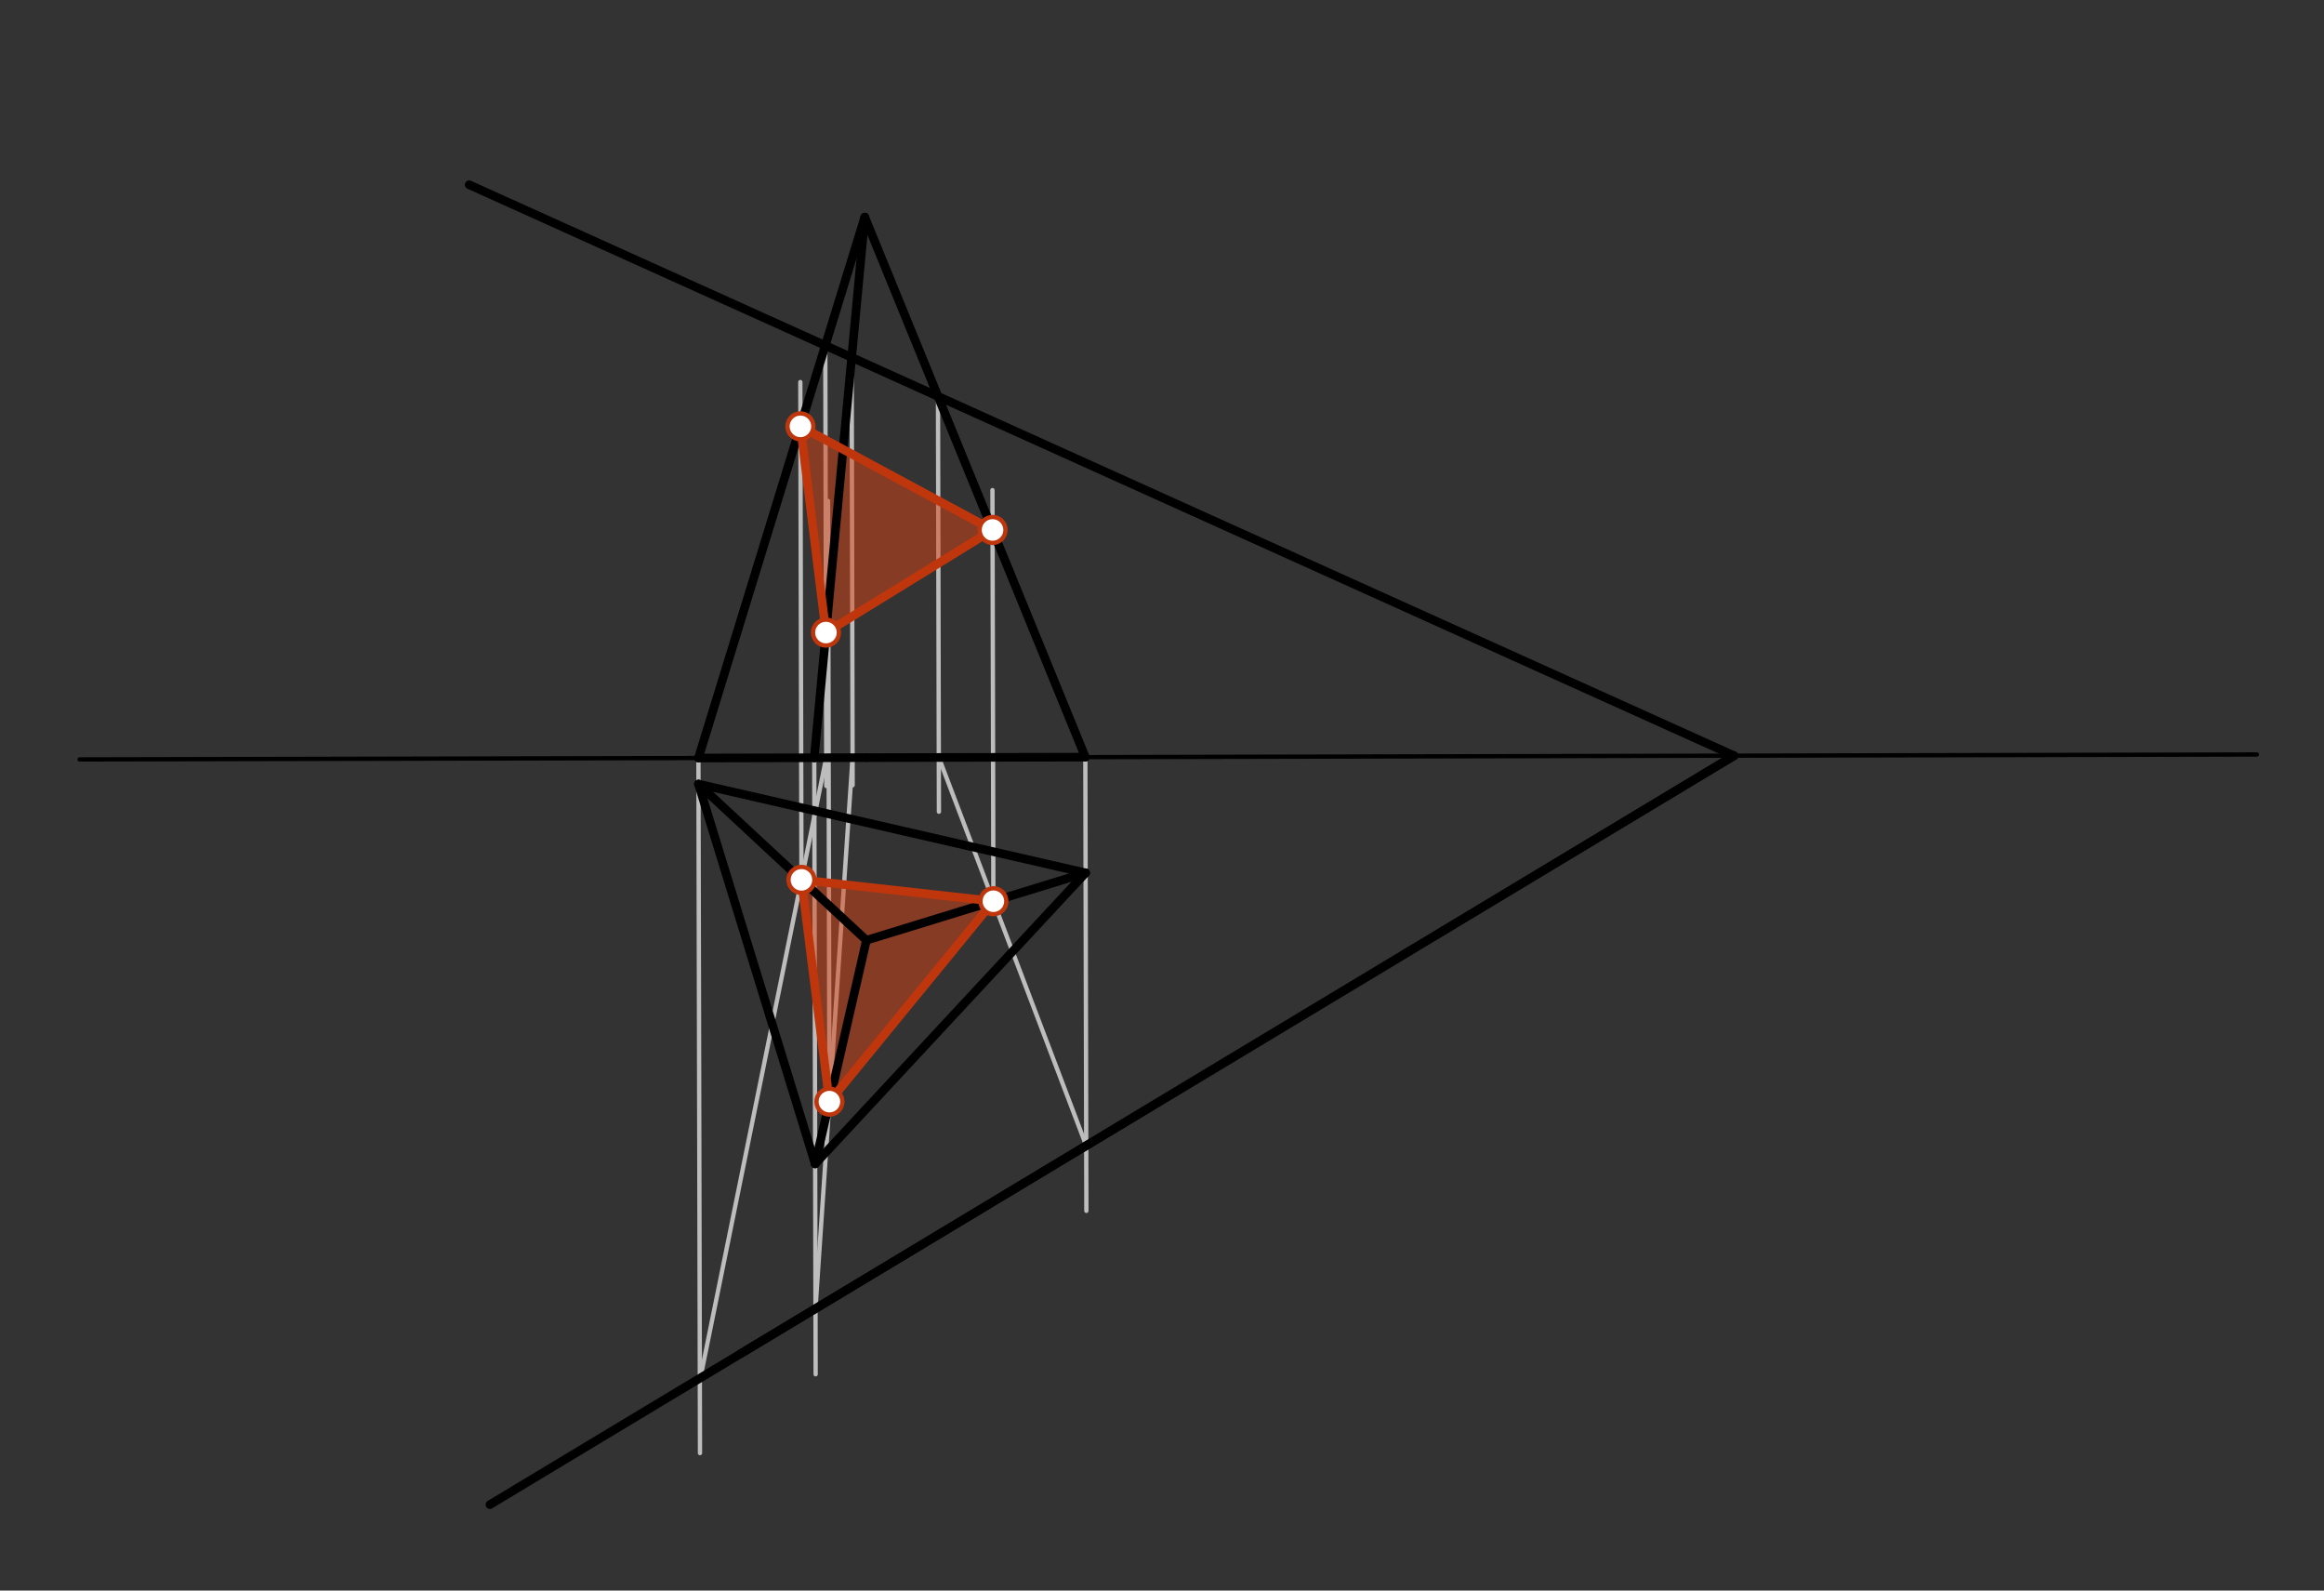 <svg xmlns="http://www.w3.org/2000/svg" class="svg--1it" height="100%" preserveAspectRatio="xMidYMid meet" viewBox="0 0 538.583 368.504" width="100%"><rect x="0" y="0" width="538.583" height="368.504" fill="#333333" stroke="none"/><defs><marker id="marker-arrow" markerHeight="16" markerUnits="userSpaceOnUse" markerWidth="24" orient="auto-start-reverse" refX="24" refY="4" viewBox="0 0 24 8"><path d="M 0 0 L 24 4 L 0 8 z" stroke="inherit"></path></marker></defs><g class="aux-layer--1FB"><g class="element--2qn"><line stroke="#BDBDBD" stroke-dasharray="none" stroke-linecap="round" stroke-width="1" x1="251.525" x2="251.763" y1="175.416" y2="280.534"></line></g><g class="element--2qn"><line stroke="#BDBDBD" stroke-dasharray="none" stroke-linecap="round" stroke-width="1" x1="217.376" x2="217.594" y1="91.832" y2="188.059"></line></g><g class="element--2qn"><line stroke="#BDBDBD" stroke-dasharray="none" stroke-linecap="round" stroke-width="1" x1="217.566" x2="251.729" y1="175.493" y2="265.436"></line></g><g class="element--2qn"><line stroke="#BDBDBD" stroke-dasharray="none" stroke-linecap="round" stroke-width="1" x1="161.858" x2="162.223" y1="175.619" y2="336.651"></line></g><g class="element--2qn"><line stroke="#BDBDBD" stroke-dasharray="none" stroke-linecap="round" stroke-width="1" x1="191.261" x2="191.492" y1="80.046" y2="182.104"></line></g><g class="element--2qn"><line stroke="#BDBDBD" stroke-dasharray="none" stroke-linecap="round" stroke-width="1" x1="191.478" x2="162.299" y1="175.552" y2="319.319"></line></g><g class="element--2qn"><line stroke="#BDBDBD" stroke-dasharray="none" stroke-linecap="round" stroke-width="1" x1="188.7" x2="189.024" y1="175.558" y2="318.396"></line></g><g class="element--2qn"><line stroke="#BDBDBD" stroke-dasharray="none" stroke-linecap="round" stroke-width="1" x1="197.372" x2="197.597" y1="82.804" y2="181.93"></line></g><g class="element--2qn"><line stroke="#BDBDBD" stroke-dasharray="none" stroke-linecap="round" stroke-width="1" x1="197.582" x2="188.989" y1="175.538" y2="303.183"></line></g><g class="element--2qn"><line stroke="#BDBDBD" stroke-dasharray="none" stroke-linecap="round" stroke-width="1" x1="185.735" x2="185.474" y1="203.845" y2="88.515"></line></g><g class="element--2qn"><line stroke="#BDBDBD" stroke-dasharray="none" stroke-linecap="round" stroke-width="1" x1="192.218" x2="191.902" y1="255.228" y2="116.048"></line></g><g class="element--2qn"><line stroke="#BDBDBD" stroke-dasharray="none" stroke-linecap="round" stroke-width="1" x1="230.216" x2="230" y1="208.798" y2="113.546"></line></g></g><g class="main-layer--3Vd"><g class="element--2qn"><g fill="#D84315" opacity="0.5"><path d="M 185.735 203.845 L 230.216 208.798 L 192.218 255.228 L 185.735 203.845 Z" stroke="none"></path></g></g><g class="element--2qn"><g fill="#D84315" opacity="0.5"><path d="M 191.971 146.212 L 185.497 98.781 L 230.021 122.782 L 191.971 146.212 Z" stroke="none"></path></g></g><g class="element--2qn"><line stroke="#000000" stroke-dasharray="none" stroke-linecap="round" stroke-width="1" x1="18.443" x2="523.014" y1="175.944" y2="174.801"></line></g><g class="element--2qn"><line stroke="#000000" stroke-dasharray="none" stroke-linecap="round" stroke-width="2" x1="401.876" x2="108.729" y1="175.093" y2="42.801"></line></g><g class="element--2qn"><line stroke="#000000" stroke-dasharray="none" stroke-linecap="round" stroke-width="2" x1="401.876" x2="171.586" y1="175.093" y2="313.658"></line></g><g class="element--2qn"><line stroke="#000000" stroke-dasharray="none" stroke-linecap="round" stroke-width="2" x1="161.872" x2="251.586" y1="181.658" y2="202.229"></line></g><g class="element--2qn"><line stroke="#000000" stroke-dasharray="none" stroke-linecap="round" stroke-width="2" x1="161.872" x2="188.913" y1="181.658" y2="269.639"></line></g><g class="element--2qn"><line stroke="#000000" stroke-dasharray="none" stroke-linecap="round" stroke-width="2" x1="188.913" x2="251.586" y1="269.639" y2="202.229"></line></g><g class="element--2qn"><line stroke="#000000" stroke-dasharray="none" stroke-linecap="round" stroke-width="2" x1="161.872" x2="200.79" y1="181.658" y2="217.842"></line></g><g class="element--2qn"><line stroke="#000000" stroke-dasharray="none" stroke-linecap="round" stroke-width="2" x1="188.913" x2="200.79" y1="269.639" y2="217.842"></line></g><g class="element--2qn"><line stroke="#000000" stroke-dasharray="none" stroke-linecap="round" stroke-width="2" x1="251.586" x2="200.79" y1="202.229" y2="217.842"></line></g><g class="element--2qn"><line stroke="#000000" stroke-dasharray="none" stroke-linecap="round" stroke-width="2" x1="161.858" x2="200.411" y1="175.619" y2="50.306"></line></g><g class="element--2qn"><line stroke="#000000" stroke-dasharray="none" stroke-linecap="round" stroke-width="2" x1="200.411" x2="188.7" y1="50.306" y2="175.558"></line></g><g class="element--2qn"><line stroke="#000000" stroke-dasharray="none" stroke-linecap="round" stroke-width="2" x1="251.525" x2="200.411" y1="175.416" y2="50.306"></line></g><g class="element--2qn"><line stroke="#000000" stroke-dasharray="none" stroke-linecap="round" stroke-width="2" x1="161.858" x2="188.7" y1="175.619" y2="175.558"></line></g><g class="element--2qn"><line stroke="#000000" stroke-dasharray="none" stroke-linecap="round" stroke-width="2" x1="200.694" x2="188.7" y1="175.531" y2="175.558"></line></g><g class="element--2qn"><line stroke="#000000" stroke-dasharray="none" stroke-linecap="round" stroke-width="2" x1="200.694" x2="251.525" y1="175.531" y2="175.416"></line></g><g class="element--2qn"><line stroke="#000000" stroke-dasharray="none" stroke-linecap="round" stroke-width="2" x1="401.836" x2="113.54" y1="175.075" y2="348.594"></line></g><g class="element--2qn"><line stroke="#BF360C" stroke-dasharray="none" stroke-linecap="round" stroke-width="2" x1="191.412" x2="185.497" y1="146.556" y2="98.781"></line></g><g class="element--2qn"><line stroke="#BF360C" stroke-dasharray="none" stroke-linecap="round" stroke-width="2" x1="185.497" x2="230.021" y1="98.781" y2="122.782"></line></g><g class="element--2qn"><line stroke="#BF360C" stroke-dasharray="none" stroke-linecap="round" stroke-width="2" x1="230.021" x2="191.412" y1="122.782" y2="146.556"></line></g><g class="element--2qn"><line stroke="#BF360C" stroke-dasharray="none" stroke-linecap="round" stroke-width="2" x1="185.735" x2="192.218" y1="203.845" y2="255.228"></line></g><g class="element--2qn"><line stroke="#BF360C" stroke-dasharray="none" stroke-linecap="round" stroke-width="2" x1="192.218" x2="230.216" y1="255.228" y2="208.798"></line></g><g class="element--2qn"><line stroke="#BF360C" stroke-dasharray="none" stroke-linecap="round" stroke-width="2" x1="230.216" x2="185.735" y1="208.798" y2="203.845"></line></g><g class="element--2qn"><circle cx="185.735" cy="203.845" r="3" stroke="#BF360C" stroke-width="1" fill="#ffffff"></circle>}</g><g class="element--2qn"><circle cx="192.218" cy="255.228" r="3" stroke="#BF360C" stroke-width="1" fill="#ffffff"></circle>}</g><g class="element--2qn"><circle cx="230.216" cy="208.798" r="3" stroke="#BF360C" stroke-width="1" fill="#ffffff"></circle>}</g><g class="element--2qn"><circle cx="185.497" cy="98.781" r="3" stroke="#BF360C" stroke-width="1" fill="#ffffff"></circle>}</g><g class="element--2qn"><circle cx="191.412" cy="146.556" r="3" stroke="#BF360C" stroke-width="1" fill="#ffffff"></circle>}</g><g class="element--2qn"><circle cx="230.021" cy="122.782" r="3" stroke="#BF360C" stroke-width="1" fill="#ffffff"></circle>}</g></g><g class="snaps-layer--2PT"></g><g class="temp-layer--rAP"></g></svg>
